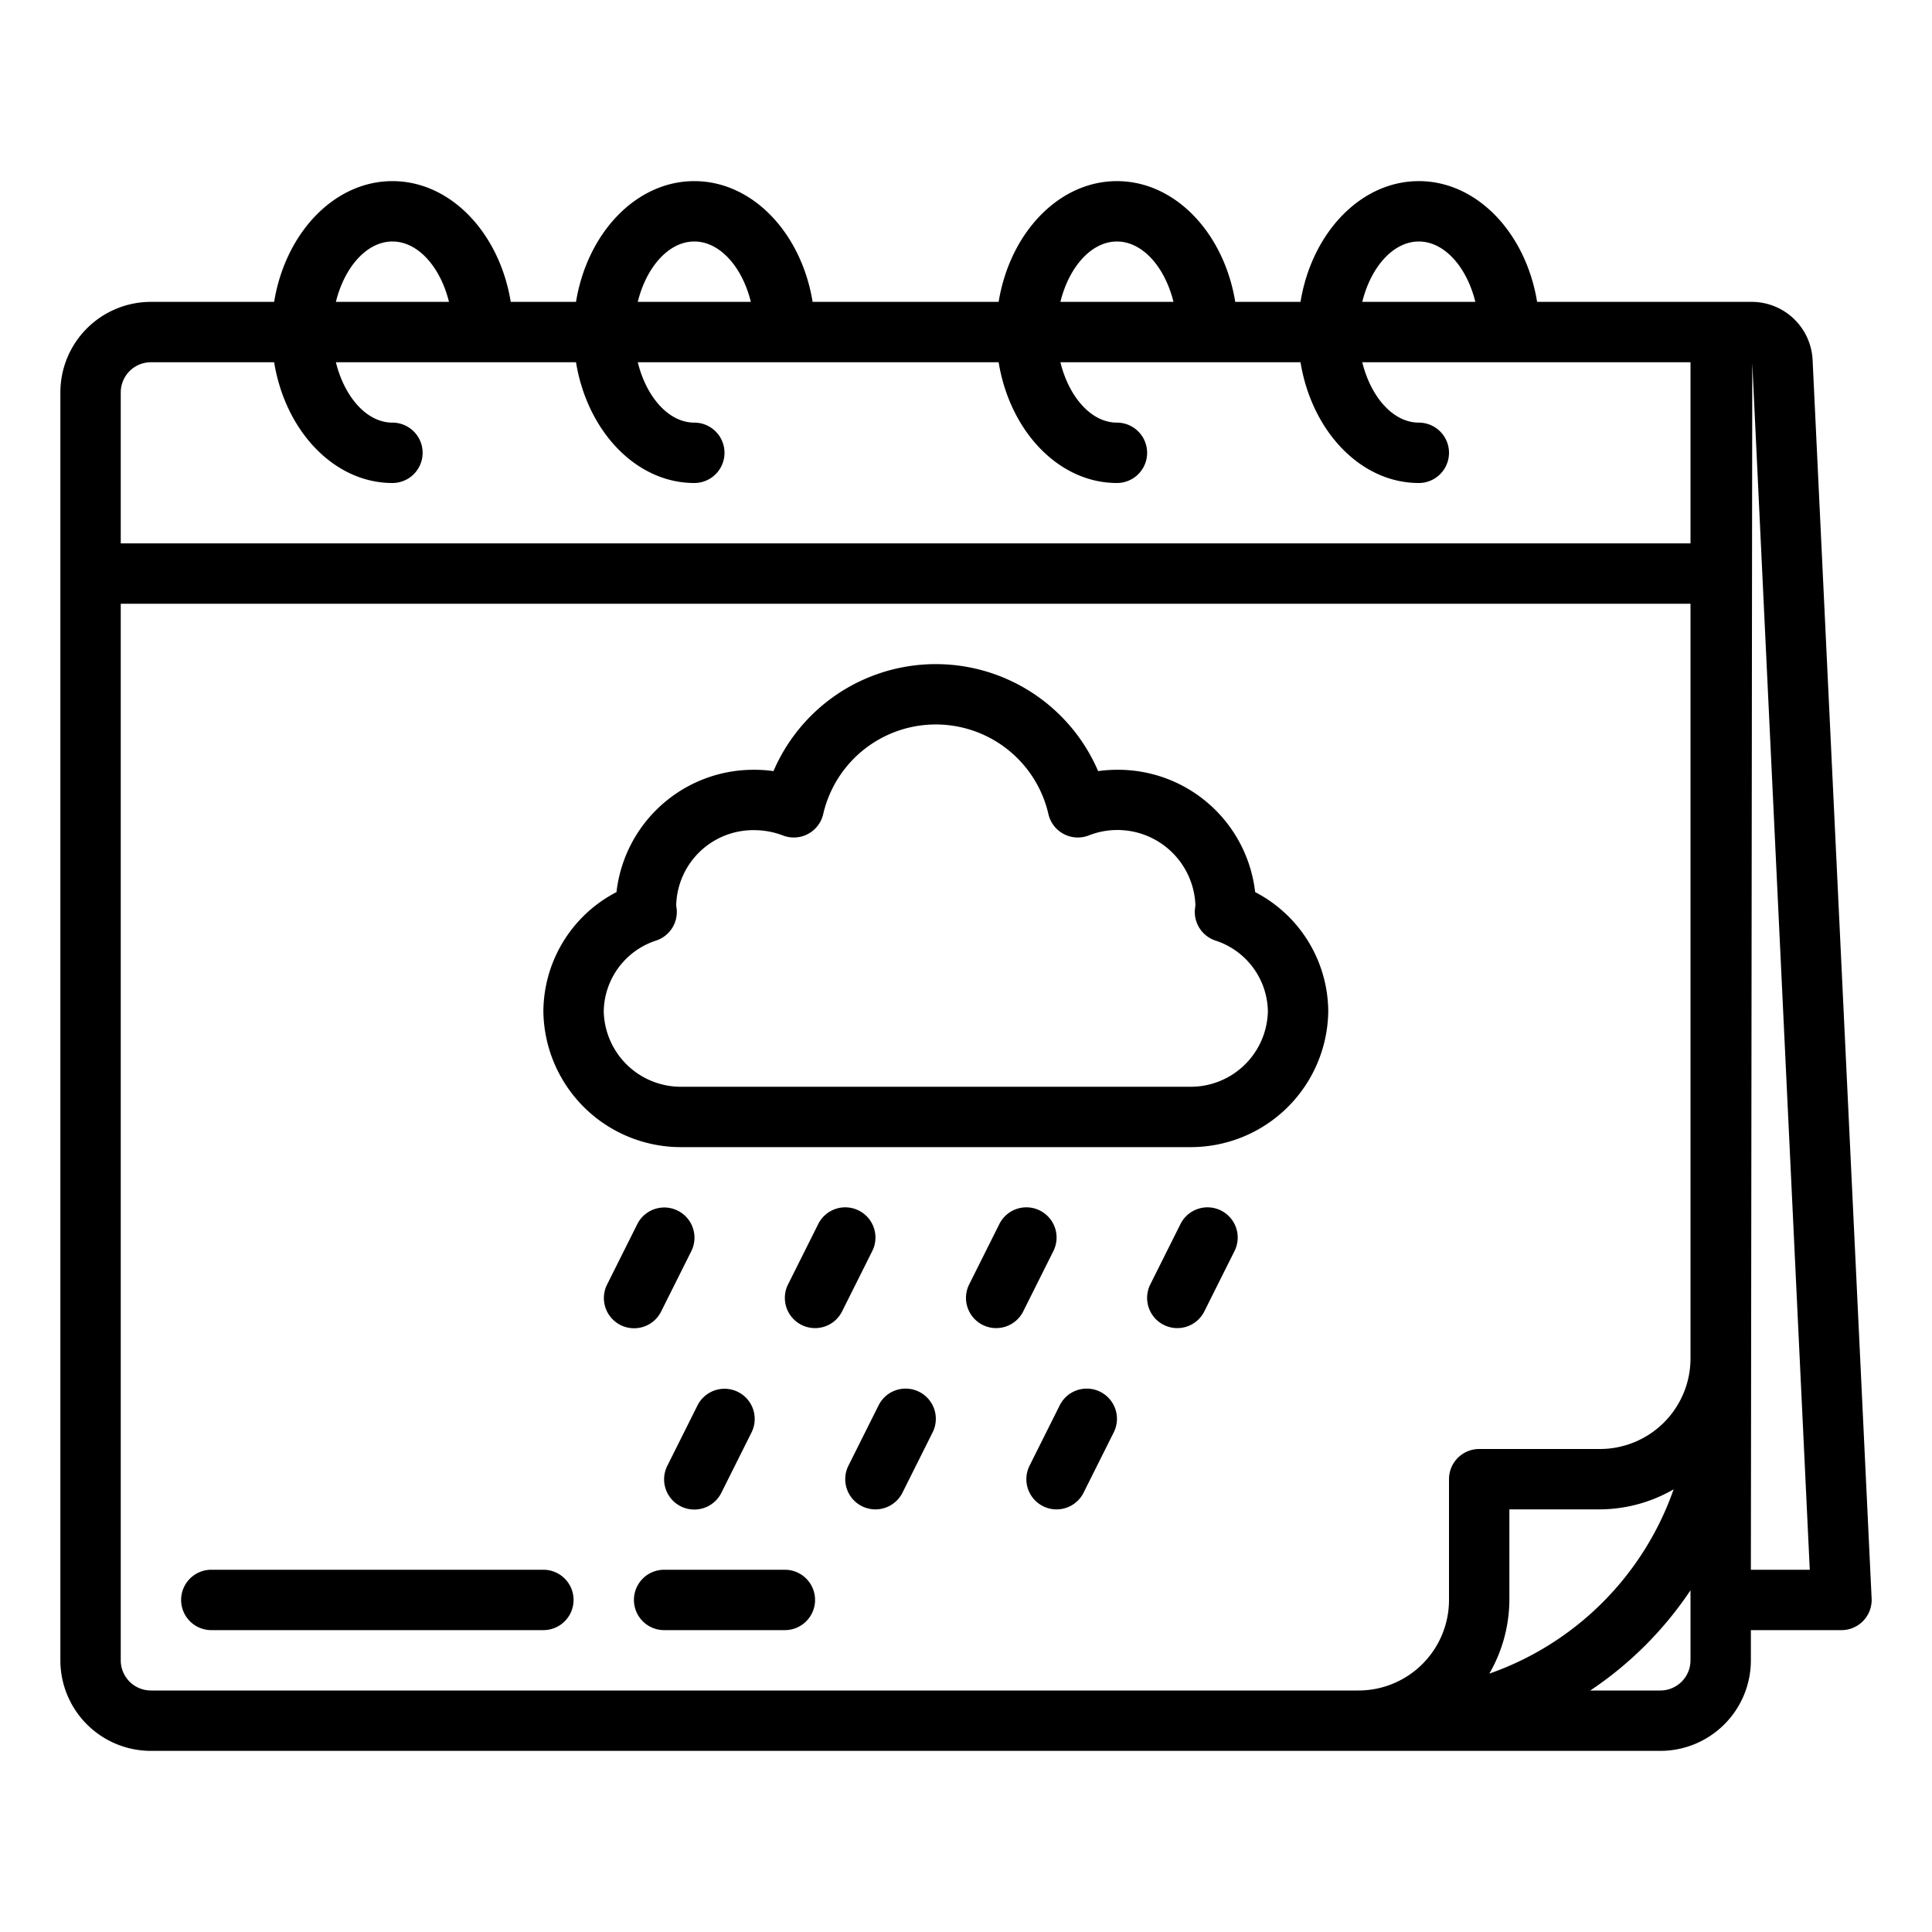 <svg xmlns="http://www.w3.org/2000/svg" viewBox="0 0 64 64" width="512" height="512"><g id="Outline"><path d="M18,52H7a1,1,0,0,0,0,2H18a1,1,0,0,0,0-2Z"></path><path d="M26,52H22a1,1,0,0,0,0,2h4a1,1,0,0,0,0-2Z"></path><path d="M58.024,10l-.016,0L58,10H50.919C50.547,7.721,48.932,6,47,6s-3.547,1.721-3.919,4H40.919C40.547,7.721,38.932,6,37,6s-3.547,1.721-3.919,4H26.919C26.547,7.721,24.932,6,23,6s-3.547,1.721-3.919,4H16.919C16.547,7.721,14.932,6,13,6S9.453,7.721,9.081,10H5a3,3,0,0,0-3,3V55a3,3,0,0,0,3,3H55a3,3,0,0,0,3-3V54h3a1,1,0,0,0,1-1.047L60.045,11.928A2.021,2.021,0,0,0,58.024,10ZM47,8c.851,0,1.59.85,1.873,2H45.127C45.41,8.85,46.149,8,47,8ZM37,8c.851,0,1.59.85,1.873,2H35.127C35.41,8.85,36.149,8,37,8ZM23,8c.851,0,1.59.85,1.873,2H21.127C21.41,8.85,22.149,8,23,8ZM13,8c.851,0,1.59.85,1.873,2H11.127C11.41,8.85,12.149,8,13,8ZM5,12H9.081c.372,2.279,1.987,4,3.919,4a1,1,0,0,0,0-2c-.851,0-1.59-.85-1.873-2h7.954c.372,2.279,1.987,4,3.919,4a1,1,0,0,0,0-2c-.851,0-1.59-.85-1.873-2H33.081c.372,2.279,1.987,4,3.919,4a1,1,0,0,0,0-2c-.851,0-1.59-.85-1.873-2h7.954c.372,2.279,1.987,4,3.919,4a1,1,0,0,0,0-2c-.851,0-1.59-.85-1.873-2H56l0,.024V18H4V13A1,1,0,0,1,5,12ZM5,56a1,1,0,0,1-1-1V20H56V45a3,3,0,0,1-3,3H49a1,1,0,0,0-1,1v4a3,3,0,0,1-3,3H5Zm50.441-6.664a9.949,9.949,0,0,1-6.105,6.105A4.928,4.928,0,0,0,50,53V50h3A4.928,4.928,0,0,0,55.441,49.336ZM56,55a1,1,0,0,1-1,1H52.68A12.006,12.006,0,0,0,56,52.68V55Zm2-3,.046-39.978L59.951,52Z"></path><path d="M41.578,29.552A4.57,4.57,0,0,0,37,25.5a4.489,4.489,0,0,0-.623.044,5.851,5.851,0,0,0-10.754,0A4.489,4.489,0,0,0,25,25.5a4.57,4.57,0,0,0-4.578,4.052A4.478,4.478,0,0,0,18,33.5,4.556,4.556,0,0,0,22.6,38H39.4A4.556,4.556,0,0,0,44,33.5,4.478,4.478,0,0,0,41.578,29.552ZM39.4,36H22.6A2.555,2.555,0,0,1,20,33.5a2.506,2.506,0,0,1,1.742-2.345,1,1,0,0,0,.677-1.009c0-.027-.015-.12-.019-.146A2.554,2.554,0,0,1,25,27.5a2.664,2.664,0,0,1,.943.179,1,1,0,0,0,1.332-.734,3.828,3.828,0,0,1,7.45,0,1,1,0,0,0,1.332.734,2.586,2.586,0,0,1,3.542,2.3c0,.026-.017.141-.018.168a1,1,0,0,0,.677,1.009A2.506,2.506,0,0,1,42,33.5,2.555,2.555,0,0,1,39.4,36Z"></path><path d="M21.9,43.447l1-2a1,1,0,0,0-1.79-.894l-1,2a1,1,0,0,0,1.79.894Z"></path><path d="M28.447,40.1a1,1,0,0,0-1.342.448l-1,2a1,1,0,0,0,1.79.894l1-2A1,1,0,0,0,28.447,40.1Z"></path><path d="M34.447,40.1a1,1,0,0,0-1.342.448l-1,2a1,1,0,0,0,1.79.894l1-2A1,1,0,0,0,34.447,40.1Z"></path><path d="M40.447,40.1a1,1,0,0,0-1.342.448l-1,2a1,1,0,0,0,1.79.894l1-2A1,1,0,0,0,40.447,40.1Z"></path><path d="M22.553,49.9a1,1,0,0,0,1.342-.448l1-2a1,1,0,0,0-1.79-.894l-1,2A1,1,0,0,0,22.553,49.9Z"></path><path d="M30.447,46.105a1,1,0,0,0-1.342.448l-1,2a1,1,0,0,0,1.79.894l1-2A1,1,0,0,0,30.447,46.105Z"></path><path d="M36.447,46.105a1,1,0,0,0-1.342.448l-1,2a1,1,0,0,0,1.79.894l1-2A1,1,0,0,0,36.447,46.105Z"></path></g></svg>